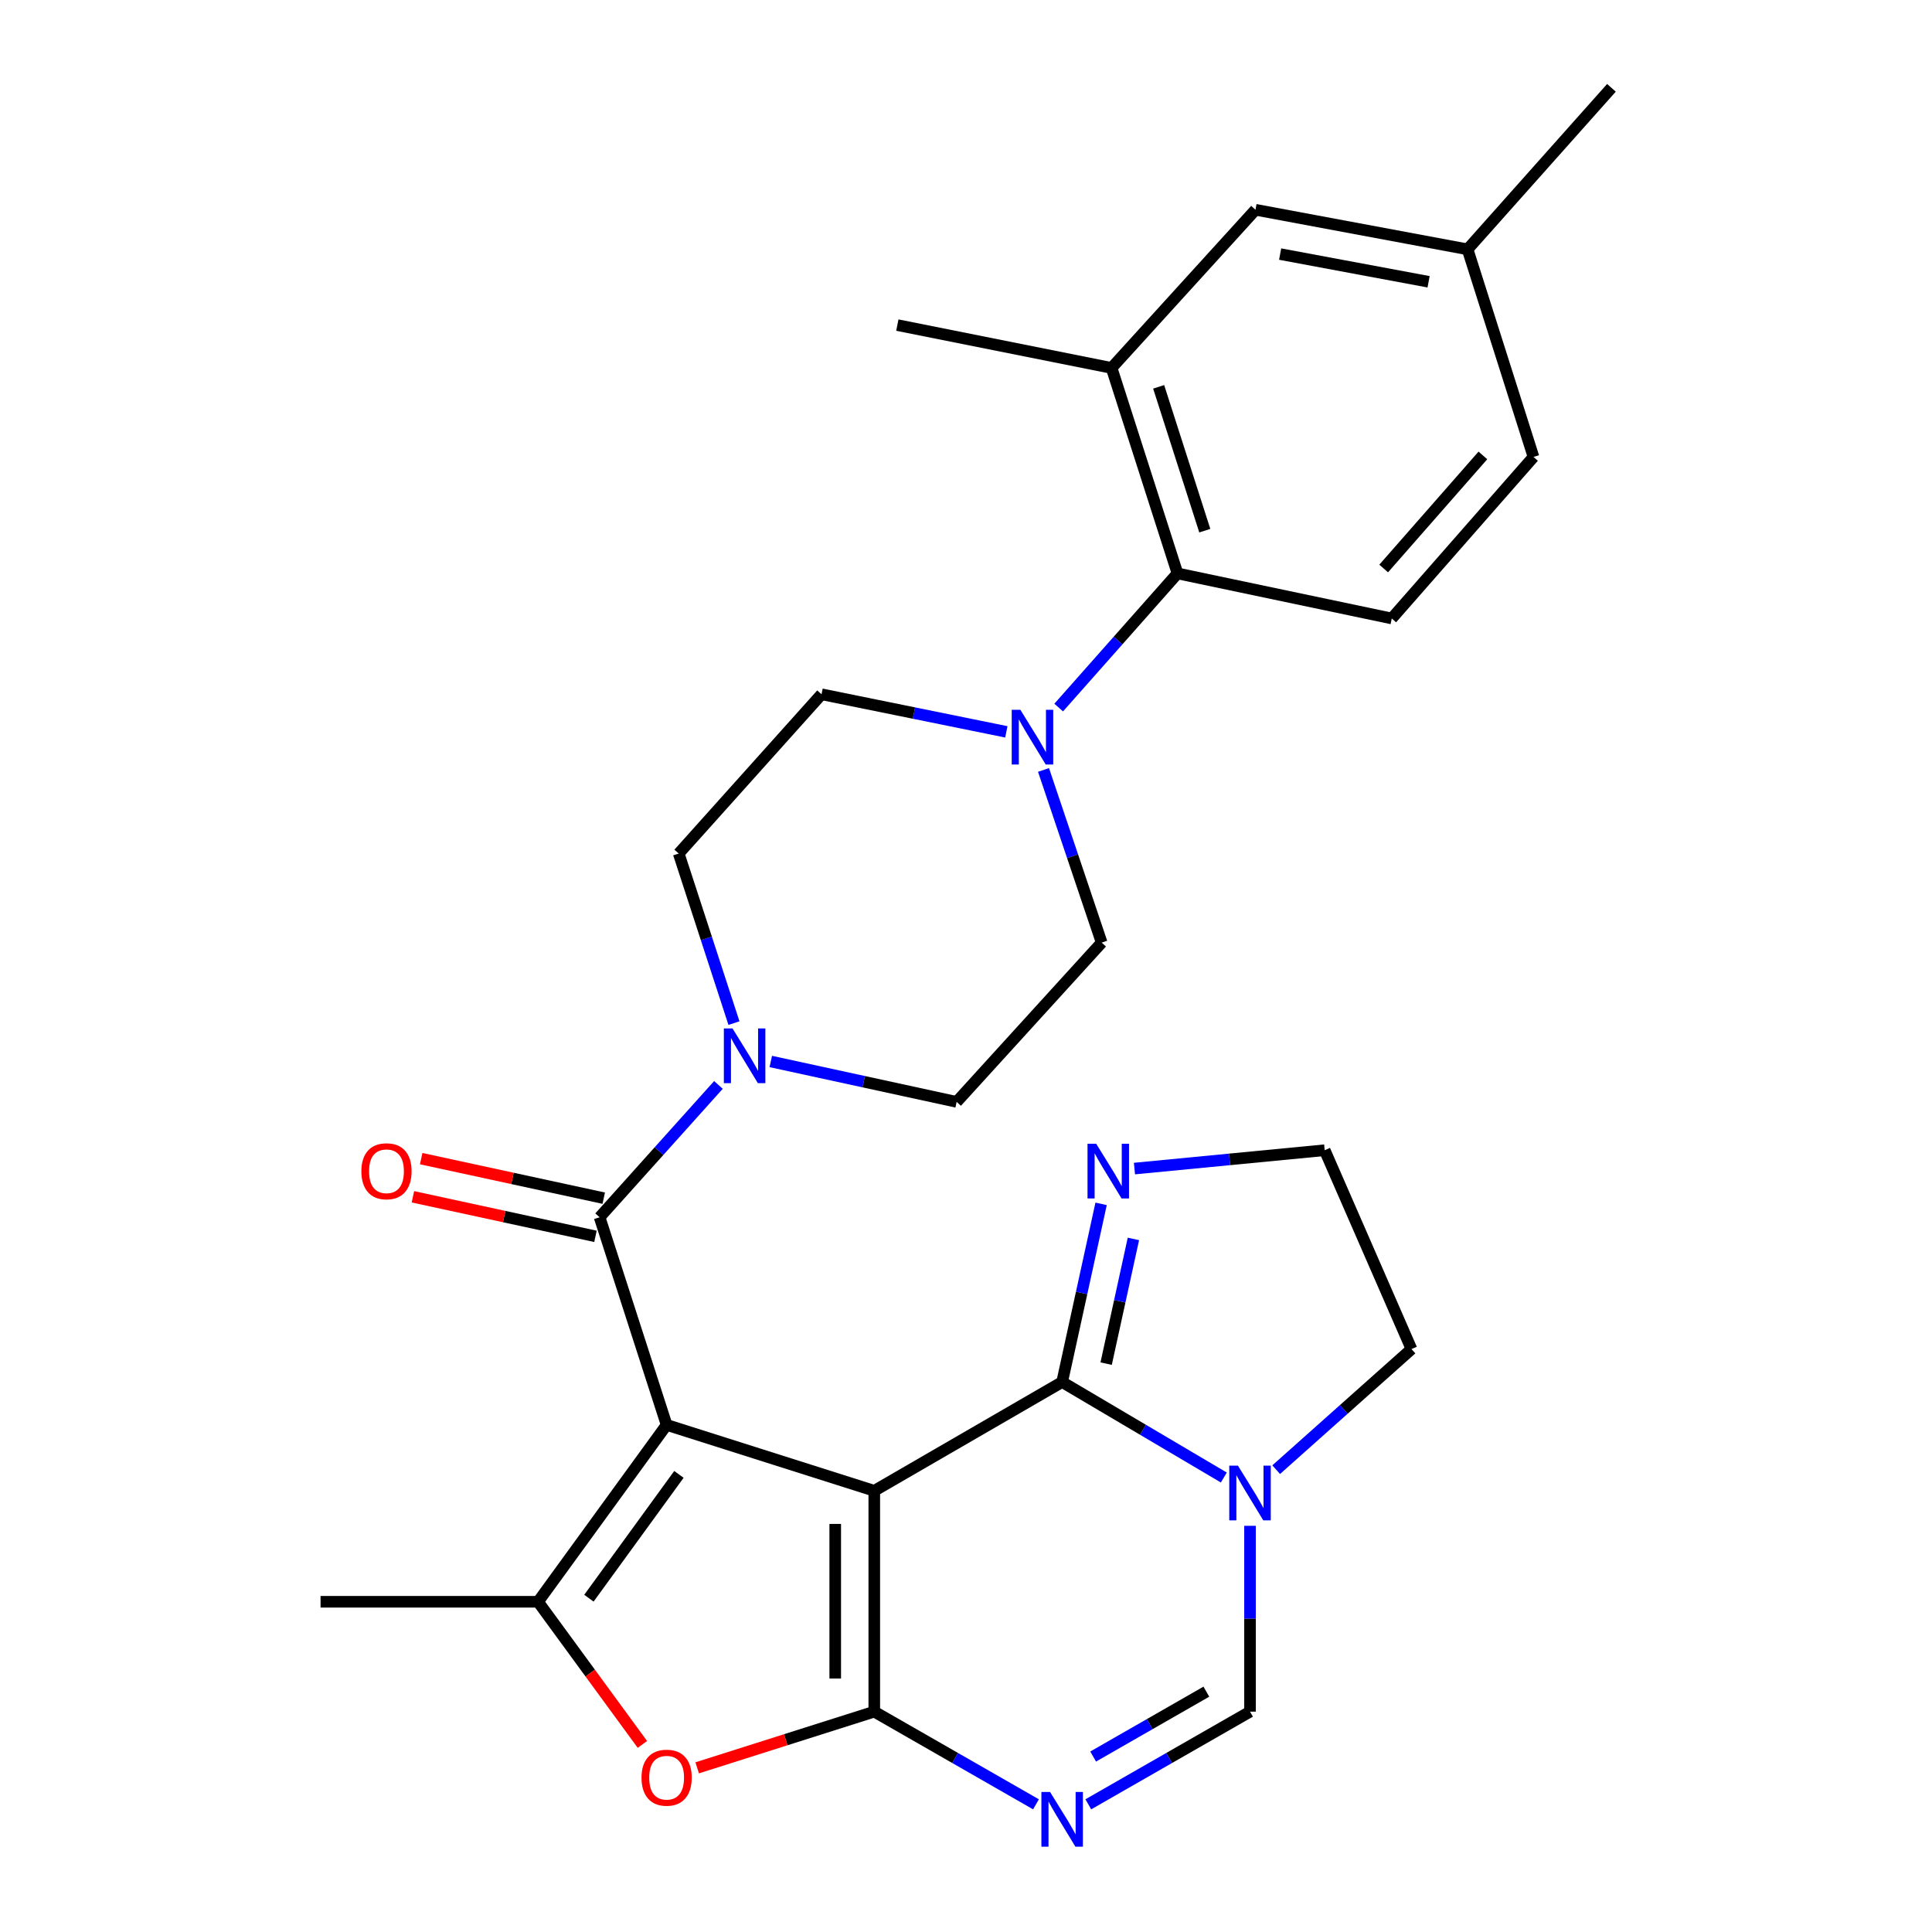 <?xml version='1.0' encoding='iso-8859-1'?>
<svg version='1.1' baseProfile='full'
              xmlns='http://www.w3.org/2000/svg'
                      xmlns:rdkit='http://www.rdkit.org/xml'
                      xmlns:xlink='http://www.w3.org/1999/xlink'
                  xml:space='preserve'
width='1000px' height='1000px' viewBox='0 0 1000 1000'>
<!-- END OF HEADER -->
<rect style='opacity:1.0;fill:#FFFFFF;stroke:none' width='1000' height='1000' x='0' y='0'> </rect>
<path class='bond-0' d='M 452.524,771.637 L 345.042,737.523' style='fill:none;fill-rule:evenodd;stroke:#000000;stroke-width:6px;stroke-linecap:butt;stroke-linejoin:miter;stroke-opacity:1' />
<path class='bond-1' d='M 452.524,771.637 L 452.524,885.946' style='fill:none;fill-rule:evenodd;stroke:#000000;stroke-width:6px;stroke-linecap:butt;stroke-linejoin:miter;stroke-opacity:1' />
<path class='bond-1' d='M 432.312,788.783 L 432.312,868.8' style='fill:none;fill-rule:evenodd;stroke:#000000;stroke-width:6px;stroke-linecap:butt;stroke-linejoin:miter;stroke-opacity:1' />
<path class='bond-2' d='M 452.524,771.637 L 549.766,715.335' style='fill:none;fill-rule:evenodd;stroke:#000000;stroke-width:6px;stroke-linecap:butt;stroke-linejoin:miter;stroke-opacity:1' />
<path class='bond-3' d='M 345.042,737.523 L 278.488,829.072' style='fill:none;fill-rule:evenodd;stroke:#000000;stroke-width:6px;stroke-linecap:butt;stroke-linejoin:miter;stroke-opacity:1' />
<path class='bond-3' d='M 351.407,763.14 L 304.82,827.225' style='fill:none;fill-rule:evenodd;stroke:#000000;stroke-width:6px;stroke-linecap:butt;stroke-linejoin:miter;stroke-opacity:1' />
<path class='bond-5' d='M 345.042,737.523 L 310.356,630.052' style='fill:none;fill-rule:evenodd;stroke:#000000;stroke-width:6px;stroke-linecap:butt;stroke-linejoin:miter;stroke-opacity:1' />
<path class='bond-4' d='M 452.524,885.946 L 494.374,909.93' style='fill:none;fill-rule:evenodd;stroke:#000000;stroke-width:6px;stroke-linecap:butt;stroke-linejoin:miter;stroke-opacity:1' />
<path class='bond-4' d='M 494.374,909.93 L 536.224,933.914' style='fill:none;fill-rule:evenodd;stroke:#0000FF;stroke-width:6px;stroke-linecap:butt;stroke-linejoin:miter;stroke-opacity:1' />
<path class='bond-6' d='M 452.524,885.946 L 406.693,900.488' style='fill:none;fill-rule:evenodd;stroke:#000000;stroke-width:6px;stroke-linecap:butt;stroke-linejoin:miter;stroke-opacity:1' />
<path class='bond-6' d='M 406.693,900.488 L 360.861,915.029' style='fill:none;fill-rule:evenodd;stroke:#FF0000;stroke-width:6px;stroke-linecap:butt;stroke-linejoin:miter;stroke-opacity:1' />
<path class='bond-7' d='M 549.766,715.335 L 591.606,740.047' style='fill:none;fill-rule:evenodd;stroke:#000000;stroke-width:6px;stroke-linecap:butt;stroke-linejoin:miter;stroke-opacity:1' />
<path class='bond-7' d='M 591.606,740.047 L 633.445,764.759' style='fill:none;fill-rule:evenodd;stroke:#0000FF;stroke-width:6px;stroke-linecap:butt;stroke-linejoin:miter;stroke-opacity:1' />
<path class='bond-11' d='M 549.766,715.335 L 559.849,669.223' style='fill:none;fill-rule:evenodd;stroke:#000000;stroke-width:6px;stroke-linecap:butt;stroke-linejoin:miter;stroke-opacity:1' />
<path class='bond-11' d='M 559.849,669.223 L 569.932,623.111' style='fill:none;fill-rule:evenodd;stroke:#0000FF;stroke-width:6px;stroke-linecap:butt;stroke-linejoin:miter;stroke-opacity:1' />
<path class='bond-11' d='M 572.537,705.819 L 579.595,673.54' style='fill:none;fill-rule:evenodd;stroke:#000000;stroke-width:6px;stroke-linecap:butt;stroke-linejoin:miter;stroke-opacity:1' />
<path class='bond-11' d='M 579.595,673.54 L 586.652,641.262' style='fill:none;fill-rule:evenodd;stroke:#0000FF;stroke-width:6px;stroke-linecap:butt;stroke-linejoin:miter;stroke-opacity:1' />
<path class='bond-25' d='M 278.488,829.072 L 165.919,829.072' style='fill:none;fill-rule:evenodd;stroke:#000000;stroke-width:6px;stroke-linecap:butt;stroke-linejoin:miter;stroke-opacity:1' />
<path class='bond-28' d='M 278.488,829.072 L 305.496,865.991' style='fill:none;fill-rule:evenodd;stroke:#000000;stroke-width:6px;stroke-linecap:butt;stroke-linejoin:miter;stroke-opacity:1' />
<path class='bond-28' d='M 305.496,865.991 L 332.504,902.91' style='fill:none;fill-rule:evenodd;stroke:#FF0000;stroke-width:6px;stroke-linecap:butt;stroke-linejoin:miter;stroke-opacity:1' />
<path class='bond-30' d='M 563.308,933.914 L 605.158,909.93' style='fill:none;fill-rule:evenodd;stroke:#0000FF;stroke-width:6px;stroke-linecap:butt;stroke-linejoin:miter;stroke-opacity:1' />
<path class='bond-30' d='M 605.158,909.93 L 647.008,885.946' style='fill:none;fill-rule:evenodd;stroke:#000000;stroke-width:6px;stroke-linecap:butt;stroke-linejoin:miter;stroke-opacity:1' />
<path class='bond-30' d='M 565.813,909.183 L 595.108,892.394' style='fill:none;fill-rule:evenodd;stroke:#0000FF;stroke-width:6px;stroke-linecap:butt;stroke-linejoin:miter;stroke-opacity:1' />
<path class='bond-30' d='M 595.108,892.394 L 624.403,875.605' style='fill:none;fill-rule:evenodd;stroke:#000000;stroke-width:6px;stroke-linecap:butt;stroke-linejoin:miter;stroke-opacity:1' />
<path class='bond-9' d='M 310.356,630.052 L 341.108,595.807' style='fill:none;fill-rule:evenodd;stroke:#000000;stroke-width:6px;stroke-linecap:butt;stroke-linejoin:miter;stroke-opacity:1' />
<path class='bond-9' d='M 341.108,595.807 L 371.861,561.562' style='fill:none;fill-rule:evenodd;stroke:#0000FF;stroke-width:6px;stroke-linecap:butt;stroke-linejoin:miter;stroke-opacity:1' />
<path class='bond-15' d='M 312.495,620.175 L 265.25,609.941' style='fill:none;fill-rule:evenodd;stroke:#000000;stroke-width:6px;stroke-linecap:butt;stroke-linejoin:miter;stroke-opacity:1' />
<path class='bond-15' d='M 265.25,609.941 L 218.005,599.707' style='fill:none;fill-rule:evenodd;stroke:#FF0000;stroke-width:6px;stroke-linecap:butt;stroke-linejoin:miter;stroke-opacity:1' />
<path class='bond-15' d='M 308.216,639.929 L 260.971,629.695' style='fill:none;fill-rule:evenodd;stroke:#000000;stroke-width:6px;stroke-linecap:butt;stroke-linejoin:miter;stroke-opacity:1' />
<path class='bond-15' d='M 260.971,629.695 L 213.726,619.461' style='fill:none;fill-rule:evenodd;stroke:#FF0000;stroke-width:6px;stroke-linecap:butt;stroke-linejoin:miter;stroke-opacity:1' />
<path class='bond-8' d='M 647.008,789.76 L 647.008,837.853' style='fill:none;fill-rule:evenodd;stroke:#0000FF;stroke-width:6px;stroke-linecap:butt;stroke-linejoin:miter;stroke-opacity:1' />
<path class='bond-8' d='M 647.008,837.853 L 647.008,885.946' style='fill:none;fill-rule:evenodd;stroke:#000000;stroke-width:6px;stroke-linecap:butt;stroke-linejoin:miter;stroke-opacity:1' />
<path class='bond-22' d='M 660.547,760.703 L 695.566,729.491' style='fill:none;fill-rule:evenodd;stroke:#0000FF;stroke-width:6px;stroke-linecap:butt;stroke-linejoin:miter;stroke-opacity:1' />
<path class='bond-22' d='M 695.566,729.491 L 730.585,698.278' style='fill:none;fill-rule:evenodd;stroke:#000000;stroke-width:6px;stroke-linecap:butt;stroke-linejoin:miter;stroke-opacity:1' />
<path class='bond-16' d='M 398.957,549.421 L 447.059,559.879' style='fill:none;fill-rule:evenodd;stroke:#0000FF;stroke-width:6px;stroke-linecap:butt;stroke-linejoin:miter;stroke-opacity:1' />
<path class='bond-16' d='M 447.059,559.879 L 495.16,570.337' style='fill:none;fill-rule:evenodd;stroke:#000000;stroke-width:6px;stroke-linecap:butt;stroke-linejoin:miter;stroke-opacity:1' />
<path class='bond-17' d='M 379.898,529.563 L 365.597,485.676' style='fill:none;fill-rule:evenodd;stroke:#0000FF;stroke-width:6px;stroke-linecap:butt;stroke-linejoin:miter;stroke-opacity:1' />
<path class='bond-17' d='M 365.597,485.676 L 351.296,441.789' style='fill:none;fill-rule:evenodd;stroke:#000000;stroke-width:6px;stroke-linecap:butt;stroke-linejoin:miter;stroke-opacity:1' />
<path class='bond-10' d='M 520.88,378.807 L 473.053,369.082' style='fill:none;fill-rule:evenodd;stroke:#0000FF;stroke-width:6px;stroke-linecap:butt;stroke-linejoin:miter;stroke-opacity:1' />
<path class='bond-10' d='M 473.053,369.082 L 425.227,359.357' style='fill:none;fill-rule:evenodd;stroke:#000000;stroke-width:6px;stroke-linecap:butt;stroke-linejoin:miter;stroke-opacity:1' />
<path class='bond-12' d='M 547.976,366.235 L 578.723,331.518' style='fill:none;fill-rule:evenodd;stroke:#0000FF;stroke-width:6px;stroke-linecap:butt;stroke-linejoin:miter;stroke-opacity:1' />
<path class='bond-12' d='M 578.723,331.518 L 609.47,296.801' style='fill:none;fill-rule:evenodd;stroke:#000000;stroke-width:6px;stroke-linecap:butt;stroke-linejoin:miter;stroke-opacity:1' />
<path class='bond-31' d='M 540.12,398.522 L 555.173,443.208' style='fill:none;fill-rule:evenodd;stroke:#0000FF;stroke-width:6px;stroke-linecap:butt;stroke-linejoin:miter;stroke-opacity:1' />
<path class='bond-31' d='M 555.173,443.208 L 570.225,487.894' style='fill:none;fill-rule:evenodd;stroke:#000000;stroke-width:6px;stroke-linecap:butt;stroke-linejoin:miter;stroke-opacity:1' />
<path class='bond-21' d='M 587.192,604.848 L 636.425,600.096' style='fill:none;fill-rule:evenodd;stroke:#0000FF;stroke-width:6px;stroke-linecap:butt;stroke-linejoin:miter;stroke-opacity:1' />
<path class='bond-21' d='M 636.425,600.096 L 685.658,595.343' style='fill:none;fill-rule:evenodd;stroke:#000000;stroke-width:6px;stroke-linecap:butt;stroke-linejoin:miter;stroke-opacity:1' />
<path class='bond-13' d='M 609.47,296.801 L 575.357,190.442' style='fill:none;fill-rule:evenodd;stroke:#000000;stroke-width:6px;stroke-linecap:butt;stroke-linejoin:miter;stroke-opacity:1' />
<path class='bond-13' d='M 623.599,274.675 L 599.72,200.223' style='fill:none;fill-rule:evenodd;stroke:#000000;stroke-width:6px;stroke-linecap:butt;stroke-linejoin:miter;stroke-opacity:1' />
<path class='bond-14' d='M 609.47,296.801 L 720.378,320.124' style='fill:none;fill-rule:evenodd;stroke:#000000;stroke-width:6px;stroke-linecap:butt;stroke-linejoin:miter;stroke-opacity:1' />
<path class='bond-20' d='M 575.357,190.442 L 649.838,108.572' style='fill:none;fill-rule:evenodd;stroke:#000000;stroke-width:6px;stroke-linecap:butt;stroke-linejoin:miter;stroke-opacity:1' />
<path class='bond-26' d='M 575.357,190.442 L 464.461,168.265' style='fill:none;fill-rule:evenodd;stroke:#000000;stroke-width:6px;stroke-linecap:butt;stroke-linejoin:miter;stroke-opacity:1' />
<path class='bond-23' d='M 720.378,320.124 L 793.736,236.514' style='fill:none;fill-rule:evenodd;stroke:#000000;stroke-width:6px;stroke-linecap:butt;stroke-linejoin:miter;stroke-opacity:1' />
<path class='bond-23' d='M 716.188,294.252 L 767.539,235.725' style='fill:none;fill-rule:evenodd;stroke:#000000;stroke-width:6px;stroke-linecap:butt;stroke-linejoin:miter;stroke-opacity:1' />
<path class='bond-18' d='M 495.16,570.337 L 570.225,487.894' style='fill:none;fill-rule:evenodd;stroke:#000000;stroke-width:6px;stroke-linecap:butt;stroke-linejoin:miter;stroke-opacity:1' />
<path class='bond-19' d='M 351.296,441.789 L 425.227,359.357' style='fill:none;fill-rule:evenodd;stroke:#000000;stroke-width:6px;stroke-linecap:butt;stroke-linejoin:miter;stroke-opacity:1' />
<path class='bond-32' d='M 649.838,108.572 L 759.611,129.053' style='fill:none;fill-rule:evenodd;stroke:#000000;stroke-width:6px;stroke-linecap:butt;stroke-linejoin:miter;stroke-opacity:1' />
<path class='bond-32' d='M 662.597,131.513 L 739.438,145.85' style='fill:none;fill-rule:evenodd;stroke:#000000;stroke-width:6px;stroke-linecap:butt;stroke-linejoin:miter;stroke-opacity:1' />
<path class='bond-29' d='M 685.658,595.343 L 730.585,698.278' style='fill:none;fill-rule:evenodd;stroke:#000000;stroke-width:6px;stroke-linecap:butt;stroke-linejoin:miter;stroke-opacity:1' />
<path class='bond-24' d='M 793.736,236.514 L 759.611,129.053' style='fill:none;fill-rule:evenodd;stroke:#000000;stroke-width:6px;stroke-linecap:butt;stroke-linejoin:miter;stroke-opacity:1' />
<path class='bond-27' d='M 759.611,129.053 L 834.081,45.455' style='fill:none;fill-rule:evenodd;stroke:#000000;stroke-width:6px;stroke-linecap:butt;stroke-linejoin:miter;stroke-opacity:1' />
<path  class='atom-5' d='M 543.506 927.515
L 552.786 942.515
Q 553.706 943.995, 555.186 946.675
Q 556.666 949.355, 556.746 949.515
L 556.746 927.515
L 560.506 927.515
L 560.506 955.835
L 556.626 955.835
L 546.666 939.435
Q 545.506 937.515, 544.266 935.315
Q 543.066 933.115, 542.706 932.435
L 542.706 955.835
L 539.026 955.835
L 539.026 927.515
L 543.506 927.515
' fill='#0000FF'/>
<path  class='atom-7' d='M 332.042 920.128
Q 332.042 913.328, 335.402 909.528
Q 338.762 905.728, 345.042 905.728
Q 351.322 905.728, 354.682 909.528
Q 358.042 913.328, 358.042 920.128
Q 358.042 927.008, 354.642 930.928
Q 351.242 934.808, 345.042 934.808
Q 338.802 934.808, 335.402 930.928
Q 332.042 927.048, 332.042 920.128
M 345.042 931.608
Q 349.362 931.608, 351.682 928.728
Q 354.042 925.808, 354.042 920.128
Q 354.042 914.568, 351.682 911.768
Q 349.362 908.928, 345.042 908.928
Q 340.722 908.928, 338.362 911.728
Q 336.042 914.528, 336.042 920.128
Q 336.042 925.848, 338.362 928.728
Q 340.722 931.608, 345.042 931.608
' fill='#FF0000'/>
<path  class='atom-8' d='M 640.748 758.611
L 650.028 773.611
Q 650.948 775.091, 652.428 777.771
Q 653.908 780.451, 653.988 780.611
L 653.988 758.611
L 657.748 758.611
L 657.748 786.931
L 653.868 786.931
L 643.908 770.531
Q 642.748 768.611, 641.508 766.411
Q 640.308 764.211, 639.948 763.531
L 639.948 786.931
L 636.268 786.931
L 636.268 758.611
L 640.748 758.611
' fill='#0000FF'/>
<path  class='atom-10' d='M 379.149 532.315
L 388.429 547.315
Q 389.349 548.795, 390.829 551.475
Q 392.309 554.155, 392.389 554.315
L 392.389 532.315
L 396.149 532.315
L 396.149 560.635
L 392.269 560.635
L 382.309 544.235
Q 381.149 542.315, 379.909 540.115
Q 378.709 537.915, 378.349 537.235
L 378.349 560.635
L 374.669 560.635
L 374.669 532.315
L 379.149 532.315
' fill='#0000FF'/>
<path  class='atom-11' d='M 528.145 367.397
L 537.425 382.397
Q 538.345 383.877, 539.825 386.557
Q 541.305 389.237, 541.385 389.397
L 541.385 367.397
L 545.145 367.397
L 545.145 395.717
L 541.265 395.717
L 531.305 379.317
Q 530.145 377.397, 528.905 375.197
Q 527.705 372.997, 527.345 372.317
L 527.345 395.717
L 523.665 395.717
L 523.665 367.397
L 528.145 367.397
' fill='#0000FF'/>
<path  class='atom-12' d='M 567.379 591.997
L 576.659 606.997
Q 577.579 608.477, 579.059 611.157
Q 580.539 613.837, 580.619 613.997
L 580.619 591.997
L 584.379 591.997
L 584.379 620.317
L 580.499 620.317
L 570.539 603.917
Q 569.379 601.997, 568.139 599.797
Q 566.939 597.597, 566.579 596.917
L 566.579 620.317
L 562.899 620.317
L 562.899 591.997
L 567.379 591.997
' fill='#0000FF'/>
<path  class='atom-16' d='M 187.043 606.237
Q 187.043 599.437, 190.403 595.637
Q 193.763 591.837, 200.043 591.837
Q 206.323 591.837, 209.683 595.637
Q 213.043 599.437, 213.043 606.237
Q 213.043 613.117, 209.643 617.037
Q 206.243 620.917, 200.043 620.917
Q 193.803 620.917, 190.403 617.037
Q 187.043 613.157, 187.043 606.237
M 200.043 617.717
Q 204.363 617.717, 206.683 614.837
Q 209.043 611.917, 209.043 606.237
Q 209.043 600.677, 206.683 597.877
Q 204.363 595.037, 200.043 595.037
Q 195.723 595.037, 193.363 597.837
Q 191.043 600.637, 191.043 606.237
Q 191.043 611.957, 193.363 614.837
Q 195.723 617.717, 200.043 617.717
' fill='#FF0000'/>
</svg>

